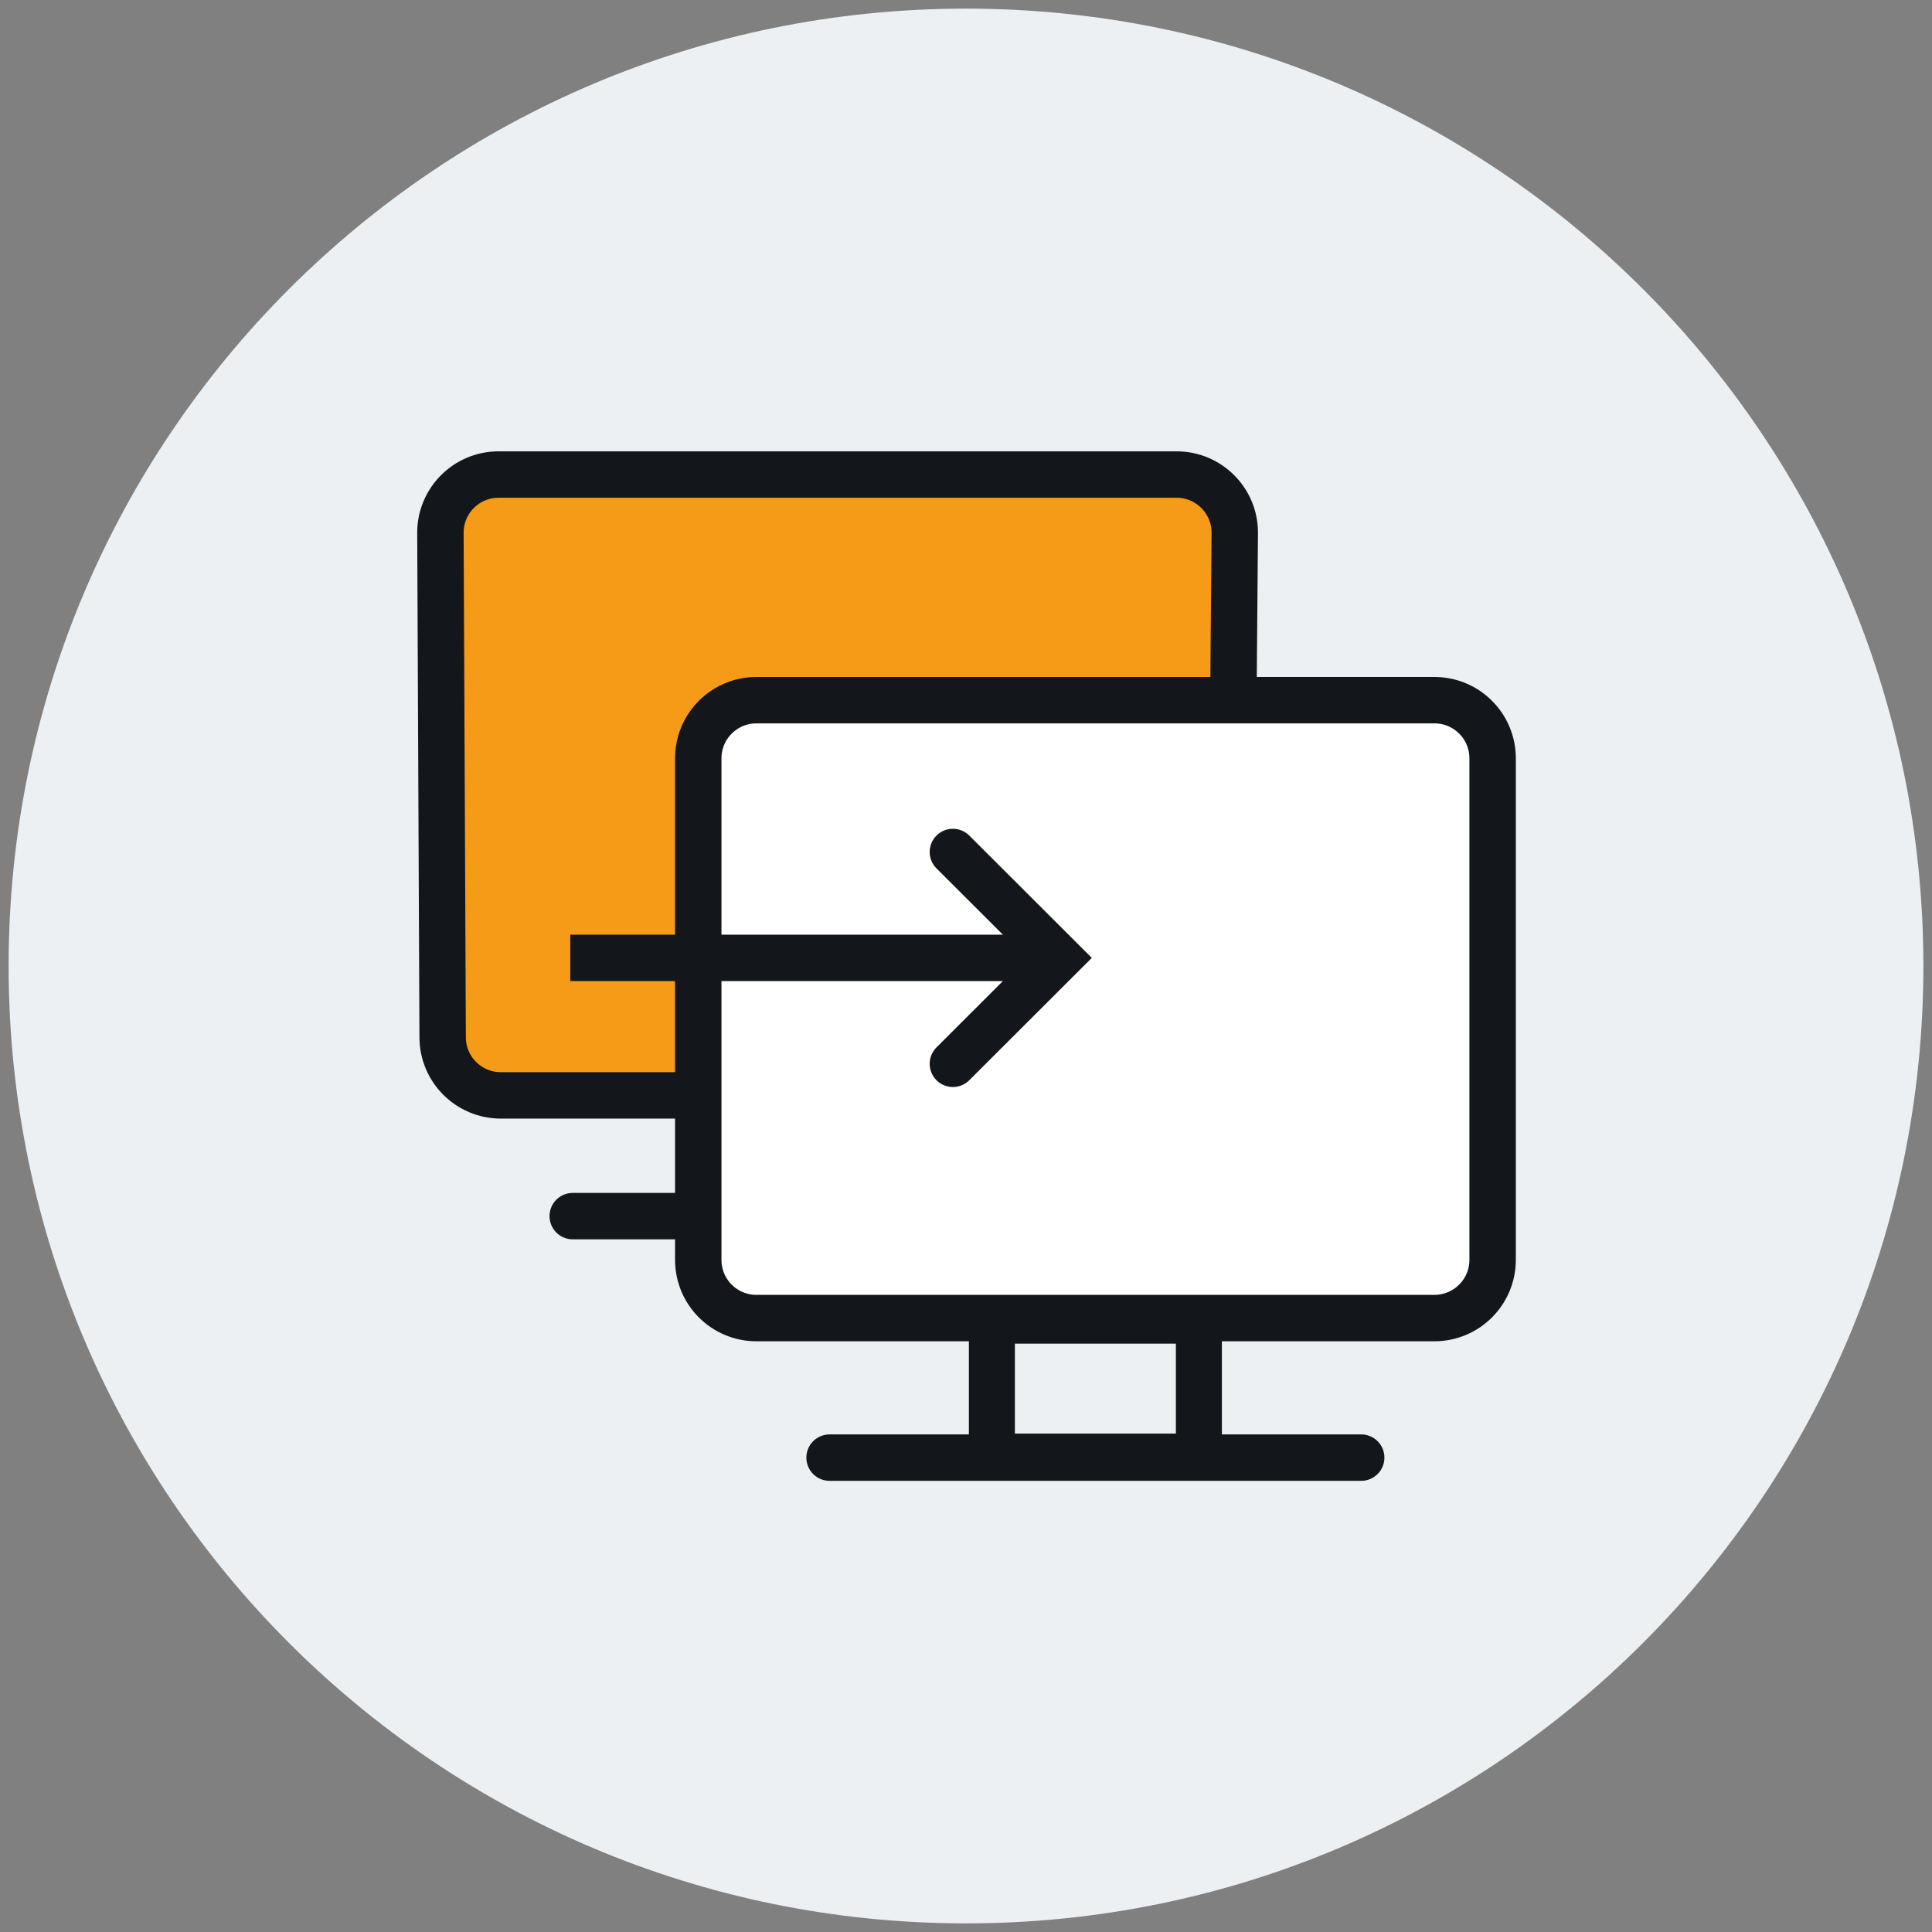 <svg width="126" height="126" viewBox="0 0 126 126" fill="none" xmlns="http://www.w3.org/2000/svg">
<rect x="0" y="0" width="126" height="126" fill="#808080" stroke="none"/>
<path d="M63 125.438C97.483 125.438 125.438 97.483 125.438 63C125.438 28.517 97.483 0.562 63 0.562C28.517 0.562 0.562 28.517 0.562 63C0.562 97.483 28.517 125.438 63 125.438Z" fill="#ECF0F2"/>
<path d="M54.102 95.062H88.774" stroke="#13171B" stroke-width="3.027" stroke-miterlimit="10" stroke-linecap="round"/>
<path d="M78.188 86.13H64.688V94.995H78.188V86.13Z" stroke="#13171B" stroke-width="3" stroke-miterlimit="10" stroke-linecap="round"/>
<path d="M45.564 71.438H32.66C30.568 71.438 28.869 69.739 28.869 67.646L28.723 34.74C28.723 32.648 30.421 30.949 32.514 30.949H76.738C78.83 30.949 80.529 32.648 80.529 34.74L80.439 45.562L45.564 71.438Z" fill="#F59B18" stroke="#13171B" stroke-width="3.027" stroke-miterlimit="10" stroke-linecap="round"/>
<path d="M37.352 79.312H45.564" stroke="#13171B" stroke-width="3.027" stroke-miterlimit="10" stroke-linecap="round"/>
<path d="M93.543 85.961H49.33C47.238 85.961 45.539 84.263 45.539 82.17V49.455C45.539 47.362 47.238 45.664 49.33 45.664H93.554C95.647 45.664 97.345 47.362 97.345 49.455V82.159C97.345 84.263 95.647 85.961 93.543 85.961Z" fill="white" stroke="#13171B" stroke-width="3.027" stroke-miterlimit="10" stroke-linecap="round"/>
<path d="M69.063 62.471H37.191" stroke="#13171B" stroke-width="3.027" stroke-miterlimit="10"/>
<path d="M62.145 69.379L69.063 62.471L62.145 55.564" stroke="#13171B" stroke-width="3.027" stroke-miterlimit="10" stroke-linecap="round"/>
</svg>
